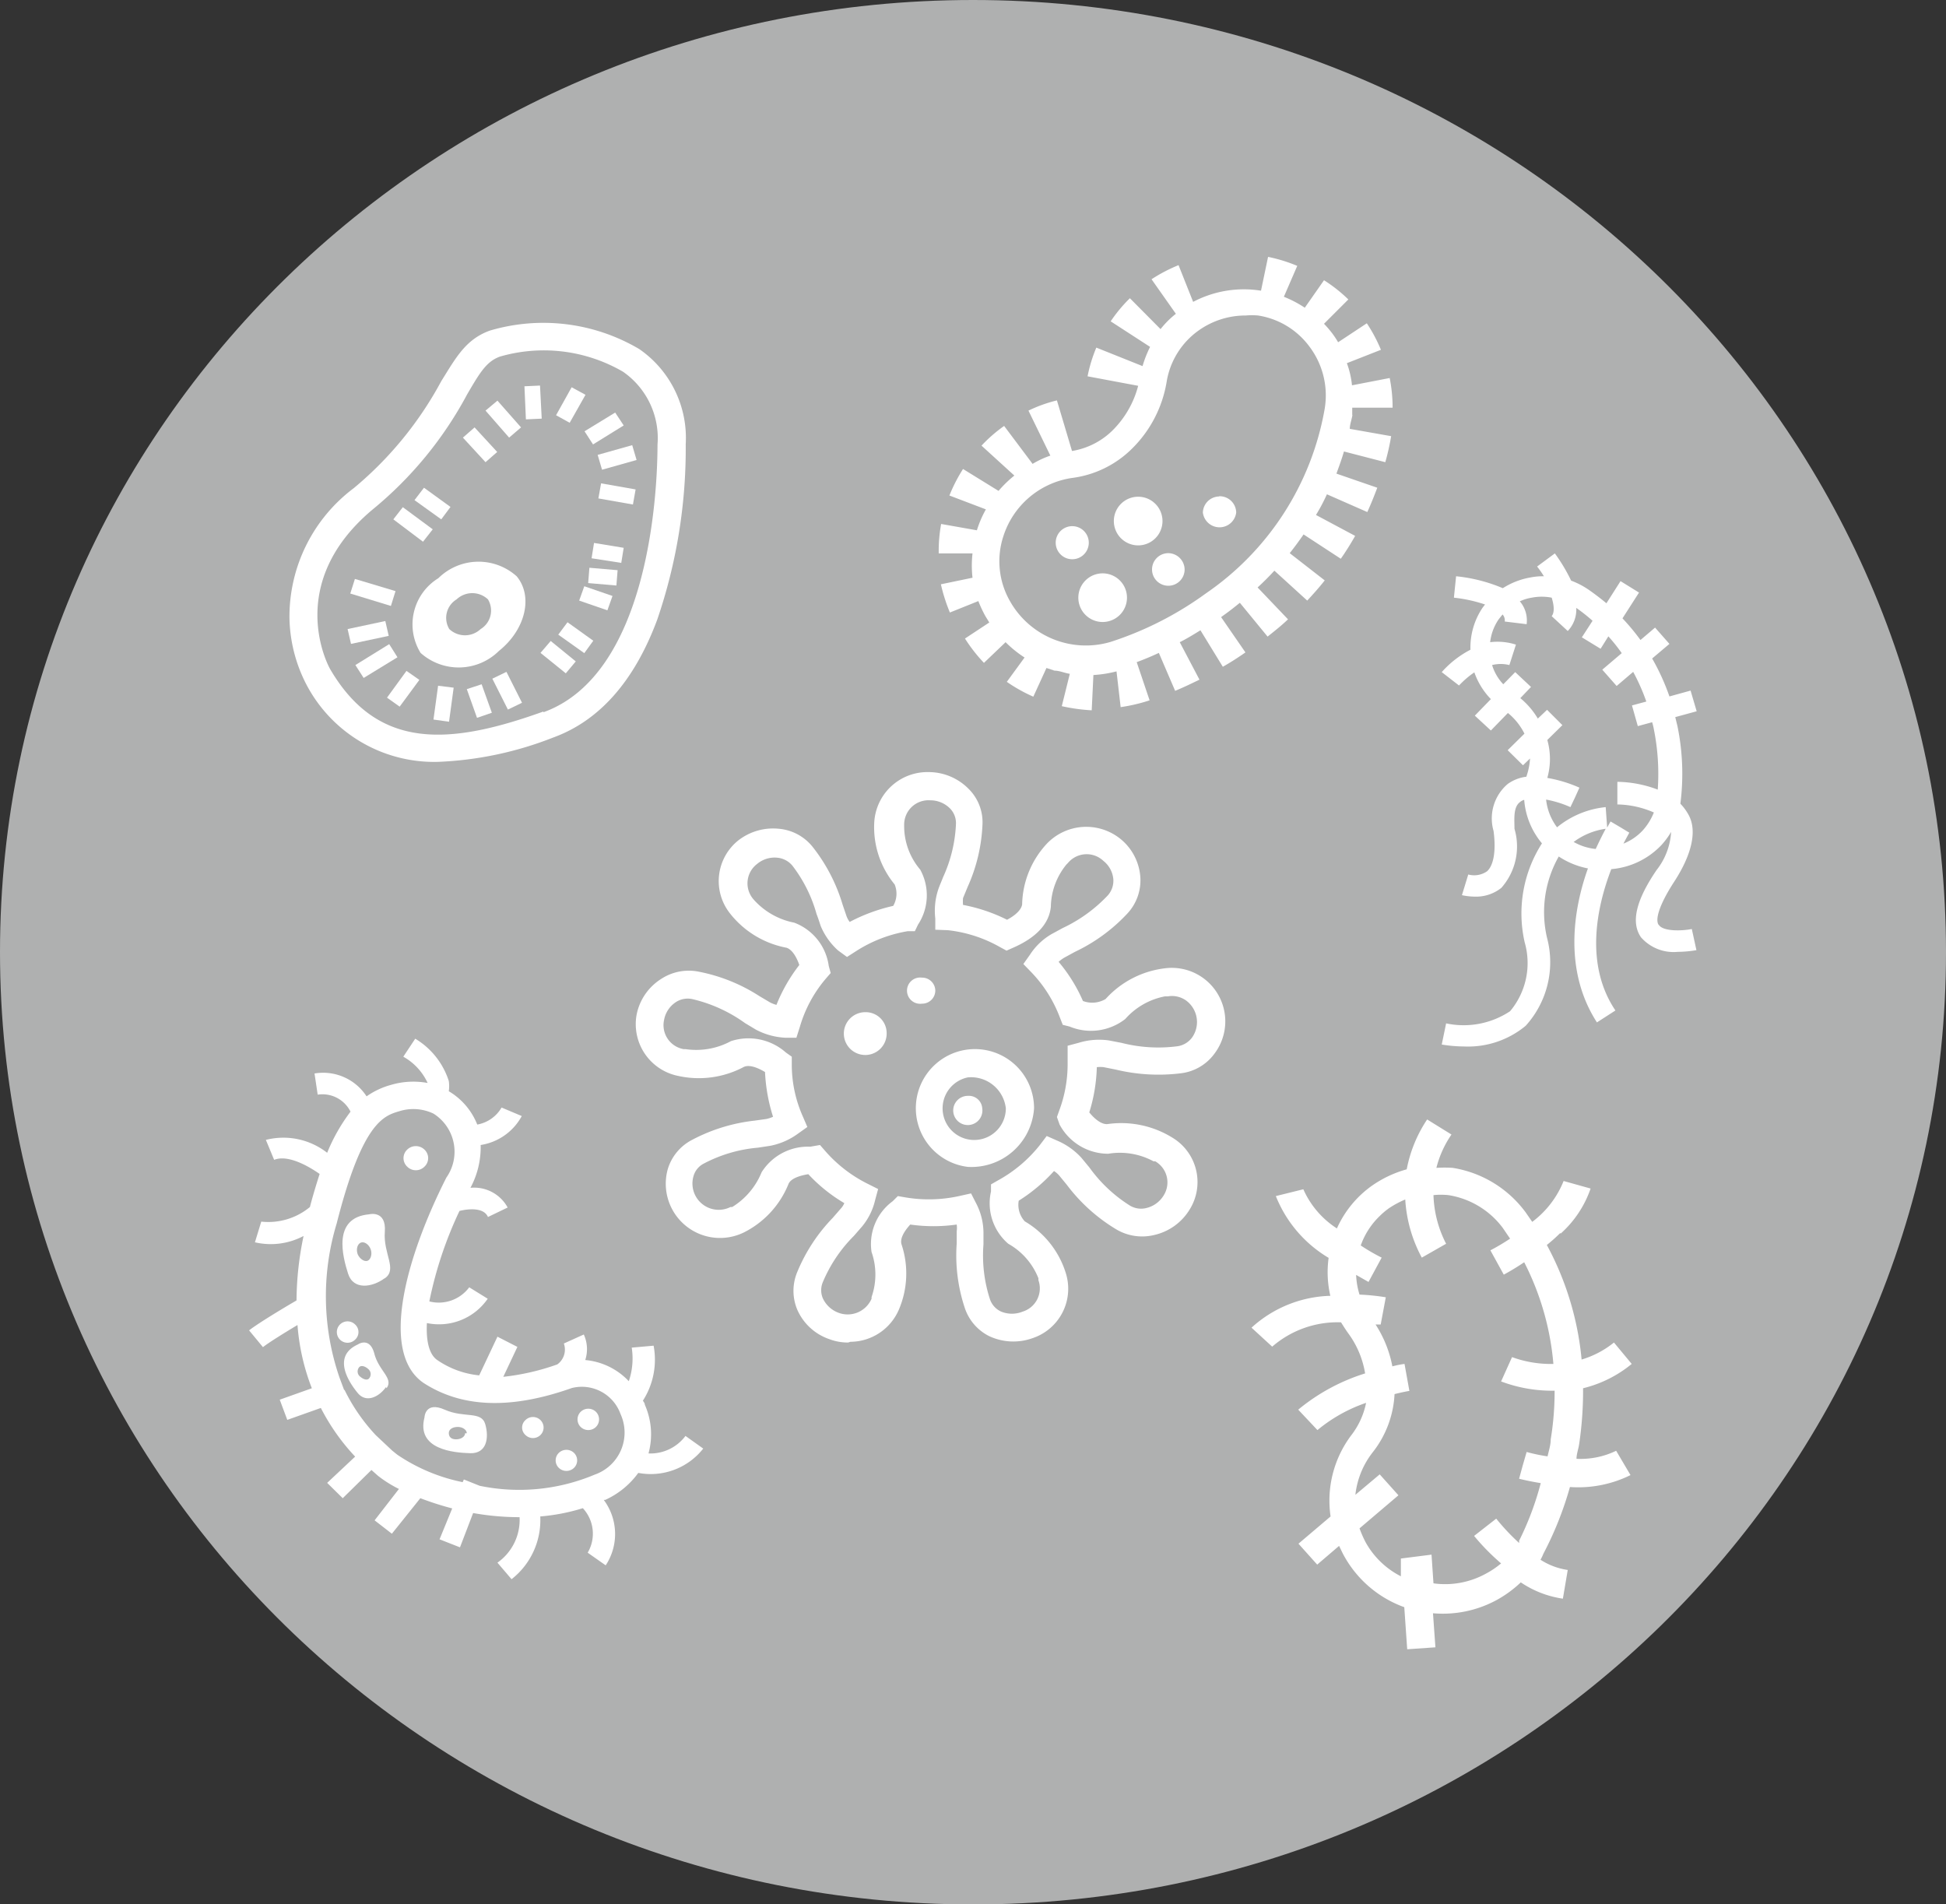<?xml version="1.0" encoding="UTF-8"?> <svg xmlns="http://www.w3.org/2000/svg" xmlns:xlink="http://www.w3.org/1999/xlink" id="Warstwa_1" data-name="Warstwa 1" viewBox="0 0 80 78.28"><rect x="0" y="0" width="80" height="78.28" fill="#333333" stroke="none"/><defs><style>.cls-1{fill:none;}.cls-2{clip-path:url(#clip-path);}.cls-3{fill:#afb0b0;}.cls-4{fill:#fff;}</style><clipPath id="clip-path" transform="translate(-9.55 -10.93)"><rect class="cls-1" x="9.55" y="10.93" width="80" height="78.28"></rect></clipPath></defs><title>icona_01</title><g class="cls-2"><path class="cls-3" d="M49.55,89.22c22.09,0,40-17.53,40-39.15s-17.91-39.14-40-39.14-40,17.53-40,39.14,17.91,39.15,40,39.15" transform="translate(-9.55 -10.93)"></path><path class="cls-4" d="M44.42,66.12a2.14,2.14,0,0,1-.78-.14,2.22,2.22,0,0,1-1.31-1.2,2,2,0,0,1,0-1.57A7.05,7.05,0,0,1,43.78,61l.33-.38a.76.76,0,0,0,.15-.23,6.56,6.56,0,0,1-1.48-1.19c-.43.07-.72.2-.81.39a3.83,3.83,0,0,1-1.83,2A2.23,2.23,0,0,1,37,59a2,2,0,0,1,1-1.21A7.16,7.16,0,0,1,40.56,57l.5-.07a1.43,1.43,0,0,0,.27-.09A7.15,7.15,0,0,1,41,55c-.37-.22-.67-.3-.87-.21a3.93,3.93,0,0,1-2.7.37,2.17,2.17,0,0,1-1.71-2.51,2.25,2.25,0,0,1,1-1.47,2.07,2.07,0,0,1,1.58-.3,7.07,7.07,0,0,1,2.47,1l.44.26a1.28,1.28,0,0,0,.26.1,6.7,6.7,0,0,1,.94-1.64c-.14-.4-.33-.65-.53-.71a3.86,3.86,0,0,1-2.32-1.41,2.14,2.14,0,0,1,.34-3A2.33,2.33,0,0,1,41.57,45a2,2,0,0,1,1.4.76,7.1,7.1,0,0,1,1.22,2.36l.16.47a.94.94,0,0,0,.13.24,7.28,7.28,0,0,1,1.79-.66,1,1,0,0,0,.06-.88,3.7,3.7,0,0,1-.84-2.54,2.19,2.19,0,0,1,2.23-2.08,2.31,2.31,0,0,1,1.65.69,1.93,1.93,0,0,1,.57,1.46,6.93,6.93,0,0,1-.61,2.57l-.19.46a1.78,1.78,0,0,0,0,.28,6.9,6.9,0,0,1,1.81.61c.38-.2.59-.43.62-.63a3.78,3.78,0,0,1,1-2.48,2.24,2.24,0,0,1,3.07-.19A2.22,2.22,0,0,1,56.43,47a2,2,0,0,1-.53,1.48,7.08,7.08,0,0,1-2.16,1.58l-.44.24a1.5,1.5,0,0,0-.23.17,6.53,6.53,0,0,1,1,1.61A1.08,1.08,0,0,0,55,52a3.9,3.9,0,0,1,2.41-1.26,2.2,2.2,0,0,1,2.07,3.5,2,2,0,0,1-1.37.81,7.5,7.5,0,0,1-2.69-.15l-.5-.1a1.26,1.26,0,0,0-.28,0,6.83,6.83,0,0,1-.31,1.86c.27.33.54.5.75.48a4,4,0,0,1,2.67.56,2.13,2.13,0,0,1,.72,2.93A2.3,2.3,0,0,1,57,61.7a2.09,2.09,0,0,1-1.59-.25,7.13,7.13,0,0,1-2-1.81l-.32-.39a1,1,0,0,0-.21-.18,6.81,6.81,0,0,1-1.45,1.22,1,1,0,0,0,.25.85,3.75,3.75,0,0,1,1.68,2.11A2.14,2.14,0,0,1,52,65.94a2.34,2.34,0,0,1-1.8-.09,2,2,0,0,1-1-1.19,6.83,6.83,0,0,1-.32-2.61c0-.16,0-.32,0-.5a1,1,0,0,0,0-.28,6.79,6.79,0,0,1-1.91,0c-.29.32-.42.6-.36.81a3.78,3.78,0,0,1-.1,2.67,2.18,2.18,0,0,1-2,1.34M43.26,58l.2.23a5.66,5.66,0,0,0,1.77,1.37l.42.21-.12.44a2.64,2.64,0,0,1-.54,1.1l-.34.39a5.9,5.9,0,0,0-1.27,1.89.85.85,0,0,0,0,.68,1.15,1.15,0,0,0,.65.59,1.07,1.07,0,0,0,1.35-.58l0-.07,0,0a2.8,2.8,0,0,0,0-1.85,2.18,2.18,0,0,1,.87-2.09l.21-.21.29.05a5.77,5.77,0,0,0,2.27-.06l.45-.1.21.41a2.64,2.64,0,0,1,.3,1.18c0,.18,0,.35,0,.51a5.81,5.81,0,0,0,.27,2.26.86.86,0,0,0,.46.5,1.17,1.17,0,0,0,.88,0,1,1,0,0,0,.65-1.29l0-.08v0A2.81,2.81,0,0,0,51,62.06a2.19,2.19,0,0,1-.71-2.15l0-.29.26-.15A5.68,5.68,0,0,0,52.3,58l.28-.37.43.19a2.87,2.87,0,0,1,1,.71l.33.4A5.93,5.93,0,0,0,56,60.49a.89.89,0,0,0,.68.1,1.14,1.14,0,0,0,.71-.52,1,1,0,0,0-.35-1.4l-.07,0,0,0a2.9,2.9,0,0,0-1.86-.31,2.27,2.27,0,0,1-2-1.2L53,56.85l.1-.28a5.44,5.44,0,0,0,.34-1.88c0-.1,0-.2,0-.31l0-.46.45-.12a2.87,2.87,0,0,1,1.24-.1l.52.1a6.11,6.11,0,0,0,2.31.14.91.91,0,0,0,.59-.35,1.1,1.1,0,0,0-.24-1.53,1,1,0,0,0-.75-.17h-.12a2.9,2.9,0,0,0-1.63.93,2.29,2.29,0,0,1-2.29.31l-.28-.07-.11-.28a5.45,5.45,0,0,0-1.19-1.89l-.32-.33.27-.38a2.63,2.63,0,0,1,.89-.85l.46-.25a6.12,6.12,0,0,0,1.86-1.35.91.91,0,0,0,.22-.64,1.08,1.08,0,0,0-.41-.77,1,1,0,0,0-1.46.09l-.06.06,0,0a2.82,2.82,0,0,0-.64,1.74c-.07.69-.59,1.26-1.55,1.68l-.27.12-.26-.14a5.56,5.56,0,0,0-2.15-.7L48,49.15l0-.46a2.77,2.77,0,0,1,.13-1.22c.06-.17.13-.32.19-.48a5.83,5.83,0,0,0,.53-2.2.86.86,0,0,0-.25-.63,1.14,1.14,0,0,0-.81-.33,1,1,0,0,0-1.07,1v.11a2.77,2.77,0,0,0,.66,1.74,2.19,2.19,0,0,1-.09,2.26l-.13.27-.29,0a5.65,5.65,0,0,0-2.11.81l-.39.25L44,50a2.81,2.81,0,0,1-.71-1c-.06-.18-.11-.34-.17-.49a5.82,5.82,0,0,0-1-2,.92.92,0,0,0-.61-.32,1.12,1.12,0,0,0-.84.26,1,1,0,0,0-.17,1.42l.06.07v0a3,3,0,0,0,1.64.92,2.22,2.22,0,0,1,1.42,1.78l.08.29-.19.22a5.35,5.35,0,0,0-1.08,2l-.14.44-.46,0a2.88,2.88,0,0,1-1.2-.33l-.45-.27A6.06,6.06,0,0,0,38,52a.89.89,0,0,0-.67.13,1.11,1.11,0,0,0-.48.73,1,1,0,0,0,.81,1.2h.08l0,0a3,3,0,0,0,1.86-.33,2.32,2.32,0,0,1,2.26.47l.24.17v.3a5.25,5.25,0,0,0,.46,2.17l.18.42-.38.27a2.85,2.85,0,0,1-1.13.5l-.52.08a5.83,5.83,0,0,0-2.22.65.83.83,0,0,0-.43.52,1.08,1.08,0,0,0,1.52,1.27l.07,0h0a3,3,0,0,0,1.21-1.43,2.25,2.25,0,0,1,2-1.05Z" transform="translate(-9.55 -10.93)"></path><path class="cls-4" d="M49.34,58.9a2.43,2.43,0,1,1,2.72-2.41,2.58,2.58,0,0,1-2.72,2.41m0-3.68a1.3,1.3,0,1,0,1.56,1.27,1.44,1.44,0,0,0-1.56-1.27" transform="translate(-9.55 -10.93)"></path><path class="cls-4" d="M49.93,56.49a.6.6,0,1,1-.59-.51.55.55,0,0,1,.59.51" transform="translate(-9.55 -10.93)"></path><path class="cls-4" d="M46,53.39a.88.88,0,1,1-.88-.85.86.86,0,0,1,.88.85" transform="translate(-9.55 -10.93)"></path><path class="cls-4" d="M48,51.65a.54.54,0,0,1-.55.54.54.54,0,1,1,0-1.07.54.54,0,0,1,.55.53" transform="translate(-9.55 -10.93)"></path><path class="cls-4" d="M65.14,28c0-.1,0-.21,0-.31h1.66a6.23,6.23,0,0,0-.12-1.22l-1.55.3a3.64,3.64,0,0,0-.21-.91l1.4-.55a6.32,6.32,0,0,0-.58-1.09L64.56,25a3.5,3.5,0,0,0-.23-.35,4.47,4.47,0,0,0-.35-.41l1-1a6.12,6.12,0,0,0-1-.79l-.79,1.13a4.69,4.69,0,0,0-.86-.45l.55-1.27a6.4,6.4,0,0,0-1.2-.37l-.29,1.39h0a4.47,4.47,0,0,0-2.79.46L58,21.83a6.5,6.5,0,0,0-1.11.58l1,1.42a3.75,3.75,0,0,0-.63.63L56,23.19a6,6,0,0,0-.79.95l1.62,1.05a4.79,4.79,0,0,0-.31.79l-1.9-.76a6,6,0,0,0-.36,1.18l2.08.39a4,4,0,0,1-1.08,1.86,3.08,3.08,0,0,1-1.64.82L53,27.39a5.82,5.82,0,0,0-1.17.42l.9,1.85A3.74,3.74,0,0,0,52,30l-1.17-1.56a6,6,0,0,0-.93.81l1.35,1.23a4.84,4.84,0,0,0-.65.63l-1.46-.9a6.6,6.6,0,0,0-.56,1.09l1.5.57a4.38,4.38,0,0,0-.37.86h0l-1.47-.26a6.2,6.2,0,0,0-.1,1.14v.07h1.39a4.41,4.41,0,0,0,0,1l-1.3.27a7.1,7.1,0,0,0,.37,1.16l1.17-.47a5,5,0,0,0,.29.62l.16.26-1,.66a6.55,6.55,0,0,0,.78,1l.89-.85a4.68,4.68,0,0,0,.78.63l-.73,1a6.47,6.47,0,0,0,1.09.61l.54-1.18.33.11c.21,0,.42.1.63.13l-.33,1.33a7.42,7.42,0,0,0,1.23.17l.07-1.45a5,5,0,0,0,.95-.15L55.62,40a7,7,0,0,0,1-.22l.19-.06-.53-1.57c.27-.1.57-.22.91-.38l.67,1.56c.34-.14.67-.3,1-.46l-.81-1.54c.28-.14.56-.31.85-.49l.92,1.5c.32-.18.63-.38.93-.59l-1-1.45.08-.06c.24-.17.47-.35.69-.53l1.14,1.39c.29-.23.58-.46.84-.71l-1.25-1.31q.36-.33.69-.69l1.35,1.23c.25-.27.5-.55.72-.83l-1.44-1.12c.2-.25.39-.51.57-.77l1.53,1c.21-.3.41-.62.59-.94l-1.61-.86a7.71,7.71,0,0,0,.45-.85l1.66.73c.15-.33.29-.68.41-1l-1.68-.58c.11-.3.22-.6.31-.91l1.7.44a9.73,9.73,0,0,0,.24-1.07l-1.7-.3c0-.19.08-.38.11-.58M64,27.78a11.62,11.62,0,0,1-4.87,7.54,13.9,13.9,0,0,1-3.93,2,3.58,3.58,0,0,1-4.12-1.66A3.3,3.3,0,0,1,50.79,33a3.5,3.5,0,0,1,2.82-2.42,4.26,4.26,0,0,0,2.45-1.18,5,5,0,0,0,1.45-2.77,3.22,3.22,0,0,1,1.31-2.11,3.32,3.32,0,0,1,1.94-.62,2.92,2.92,0,0,1,.51,0,3.24,3.24,0,0,1,2.12,1.29A3.33,3.33,0,0,1,64,27.78" transform="translate(-9.55 -10.93)"></path><path class="cls-4" d="M54.88,34.5a1,1,0,1,0,1,1,1,1,0,0,0-1-1" transform="translate(-9.55 -10.93)"></path><path class="cls-4" d="M57.34,32.35a1,1,0,1,0-1,1,1,1,0,0,0,1-1" transform="translate(-9.55 -10.93)"></path><path class="cls-4" d="M54.31,33.24a.68.68,0,0,0-1.36,0,.68.68,0,0,0,1.36,0" transform="translate(-9.55 -10.93)"></path><path class="cls-4" d="M57.57,33.67a.67.67,0,1,0,.68.67.68.68,0,0,0-.68-.67" transform="translate(-9.55 -10.93)"></path><path class="cls-4" d="M59.66,31.34A.68.68,0,0,0,59,32a.69.69,0,0,0,1.37,0,.68.68,0,0,0-.69-.67" transform="translate(-9.55 -10.93)"></path><path class="cls-4" d="M73.7,61.65a4.42,4.42,0,0,0,1.24-1.86l-1.11-.31a3.91,3.91,0,0,1-1.29,1.68l-.27-.39a4.63,4.63,0,0,0-3-1.83,5,5,0,0,0-.67,0,4.26,4.26,0,0,1,.62-1.37l-1-.62A5.56,5.56,0,0,0,67.38,59a4.66,4.66,0,0,0-1.41.66,4.31,4.31,0,0,0-1.46,1.77,3.69,3.69,0,0,1-1.38-1.61L62,60.1a5.19,5.19,0,0,0,2.17,2.54,4.3,4.3,0,0,0,.07,1.56A5,5,0,0,0,61,65.51l.85.78a4.1,4.1,0,0,1,2.83-1c.1.16.2.32.31.47a3.81,3.81,0,0,1,.68,1.63,8.07,8.07,0,0,0-2.75,1.49l.79.84a6.32,6.32,0,0,1,2-1.12,3.2,3.2,0,0,1-.6,1.32,4.47,4.47,0,0,0-.86,3.35l-1.32,1.12.77.86.9-.77.15.31A4.62,4.62,0,0,0,67.28,77l.12,1.73,1.16-.08-.1-1.4a4.64,4.64,0,0,0,2.61-.54,4.78,4.78,0,0,0,1-.73,4.14,4.14,0,0,0,1.73.67L74,75.47a2.8,2.8,0,0,1-1.12-.42A2,2,0,0,0,73,74.8a14,14,0,0,0,1.09-2.74,4.84,4.84,0,0,0,2.49-.49l-.59-1a3.35,3.35,0,0,1-1.63.33c0-.2.08-.4.11-.61A14.89,14.89,0,0,0,74.63,68a5,5,0,0,0,2-1l-.73-.88a3.89,3.89,0,0,1-1.33.7,12.29,12.29,0,0,0-1.43-4.71,6.47,6.47,0,0,0,.56-.5M73.41,67a4.65,4.65,0,0,1-1.7-.28l-.45,1a5.93,5.93,0,0,0,2.2.38,12.07,12.07,0,0,1-.16,2c0,.24-.08.47-.13.7a7.25,7.25,0,0,1-.86-.18l-.16.55-.15.55s.39.1.89.18A12.19,12.19,0,0,1,72,74.27a.41.41,0,0,1,0,.09,8.75,8.75,0,0,1-.94-1l-.91.71a9.19,9.19,0,0,0,1.11,1.13,3.58,3.58,0,0,1-.64.43,3.47,3.47,0,0,1-2.14.39l-.08-1.18L67.14,75l0,.73a3.44,3.44,0,0,1-1.45-1.4,4.7,4.7,0,0,1-.25-.57l1.6-1.36-.77-.86-1,.84A3.44,3.44,0,0,1,66,70.61a4.2,4.2,0,0,0,.88-2.37c.36-.09.6-.13.61-.13L67.29,67a3.78,3.78,0,0,0-.5.1,4.79,4.79,0,0,0-.69-1.72l.21,0,.21-1.12a9.08,9.08,0,0,0-1.08-.11,3.13,3.13,0,0,1-.14-.81l.51.29.54-1a8.15,8.15,0,0,1-.86-.5,3.13,3.13,0,0,1,.77-1.2,3.09,3.09,0,0,1,.39-.33,3.91,3.91,0,0,1,.67-.36A5.75,5.75,0,0,0,68,62.63l1-.57a4.65,4.65,0,0,1-.52-2,3.08,3.08,0,0,1,.61,0,3.46,3.46,0,0,1,2.24,1.35l.3.44a8.7,8.7,0,0,1-.81.48l.55,1s.38-.2.84-.51A11.25,11.25,0,0,1,73.41,67" transform="translate(-9.55 -10.93)"></path><path class="cls-4" d="M77.73,48.94c-.13-.2,0-.77.65-1.77s1-2.06.56-2.79a2.1,2.1,0,0,0-.31-.41,9.71,9.71,0,0,0-.12-3.19l-.09-.37.88-.24-.25-.85-.87.24A9.19,9.19,0,0,0,77.47,38l.71-.6-.59-.67-.6.51a9,9,0,0,0-.74-.89l.68-1.06-.76-.47-.58.91q-.36-.3-.75-.57a3.32,3.32,0,0,0-.7-.36,7.16,7.16,0,0,0-.67-1.12l-.73.54a3.86,3.86,0,0,1,.28.4,2.59,2.59,0,0,0-.56.05,3.1,3.1,0,0,0-1.13.44,6.56,6.56,0,0,0-1.92-.49l-.09.88a6,6,0,0,1,1.28.28l-.1.13A2.94,2.94,0,0,0,70,37.64a4.08,4.08,0,0,0-1.18.92l.71.55a3.79,3.79,0,0,1,.63-.54,3,3,0,0,0,.68,1.1l-.66.68.66.61.7-.72a2.58,2.58,0,0,1,.68.85l-.69.68.63.62.29-.28a2.74,2.74,0,0,1-.09.55l-.06.2a1.66,1.66,0,0,0-.77.3,1.86,1.86,0,0,0-.58,1.93c.11.83,0,1.42-.27,1.66a.93.93,0,0,1-.77.13l-.26.85a2.69,2.69,0,0,0,.53.06,1.67,1.67,0,0,0,1.09-.36A2.57,2.57,0,0,0,71.81,45c0-.39-.06-.89.23-1.1a.46.46,0,0,1,.17-.09,3.15,3.15,0,0,0,.73,1.79,5.34,5.34,0,0,0-.71,4.07,3.08,3.08,0,0,1-.6,2.83A3.45,3.45,0,0,1,69,53l-.18.87a5.86,5.86,0,0,0,.93.08,3.71,3.71,0,0,0,2.52-.85,3.89,3.89,0,0,0,.88-3.61,4.64,4.64,0,0,1,.48-3.35,3.31,3.31,0,0,0,1.2.49c-.61,1.7-1,4.21.37,6.33l.76-.49c-1.28-1.9-.76-4.28-.17-5.81a3.21,3.21,0,0,0,2.07-1,3.28,3.28,0,0,0,.39-.53,2.8,2.8,0,0,1-.6,1.57c-.85,1.25-1.06,2.15-.64,2.76a1.78,1.78,0,0,0,1.51.6,4.78,4.78,0,0,0,.77-.07l-.19-.87c-.38.08-1.16.11-1.35-.16m-3.49-3.43A2.87,2.87,0,0,1,75.56,45c-.1.19-.25.48-.41.83a2.26,2.26,0,0,1-.91-.29m2,.17c.17-.34.29-.54.29-.55l-.38-.23-.39-.23-.14.25-.06-.84a3.74,3.74,0,0,0-2,.83,2.31,2.31,0,0,1-.45-1.14,4.42,4.42,0,0,1,1,.31l.19-.4.18-.4a5.52,5.52,0,0,0-1.32-.4,2.86,2.86,0,0,0,0-1.56l.62-.61-.63-.63-.38.36a3.21,3.21,0,0,0-.72-.84l.44-.46-.65-.61-.49.5a2,2,0,0,1-.46-.79,1.46,1.46,0,0,1,.71,0l.27-.84a2.48,2.48,0,0,0-1.06-.1,2.08,2.08,0,0,1,.35-.94l.16-.2,0,0a.36.36,0,0,1,.09.29l.9.11a1.21,1.21,0,0,0-.28-.94l0,0a1.87,1.87,0,0,1,.49-.15,2.12,2.12,0,0,1,.82,0c.1.32.12.61,0,.76l.66.61a1.27,1.27,0,0,0,.35-.95,7.1,7.1,0,0,1,.67.53l-.44.68.77.47.32-.51a7.23,7.23,0,0,1,.55.69l-.8.68.59.67.68-.58a8.36,8.36,0,0,1,.54,1.22l-.59.16.24.85.59-.16a2.46,2.46,0,0,1,.07.29,9.31,9.31,0,0,1,.16,2.48,4.87,4.87,0,0,0-1.66-.32V44a3.89,3.89,0,0,1,1.5.33,2.45,2.45,0,0,1-.45.73,2.21,2.21,0,0,1-1,.62" transform="translate(-9.55 -10.93)"></path><path class="cls-4" d="M35.83,25.28a7.75,7.75,0,0,0-6.14-.76c-1,.36-1.4,1.12-2,2.08A14.85,14.85,0,0,1,24.09,31a6.6,6.6,0,0,0-2.64,5.36A6.18,6.18,0,0,0,22.11,39h0a5.93,5.93,0,0,0,5.43,3.25,14.45,14.45,0,0,0,4.75-1c1.9-.69,3.34-2.32,4.28-4.85a21.71,21.71,0,0,0,1.17-7.21,4.44,4.44,0,0,0-1.91-3.91m-3.94,14.9c-3.84,1.38-6.8,1.61-8.76-1.73-.11-.18-1.88-3.53,1.72-6.56a15.63,15.63,0,0,0,3.9-4.74c.53-.91.8-1.36,1.35-1.56a6.48,6.48,0,0,1,5.06.62,3.32,3.32,0,0,1,1.42,3c0,2.19-.42,9.46-4.69,11" transform="translate(-9.55 -10.93)"></path><path class="cls-4" d="M27.57,34.7a2.23,2.23,0,0,0-.73,3.07,2.35,2.35,0,0,0,3.22-.08c1.09-.87,1.42-2.24.73-3.07a2.35,2.35,0,0,0-3.22.08m1.74,2.09a.94.94,0,0,1-1.29,0,.89.89,0,0,1,.3-1.22.94.94,0,0,1,1.29,0,.89.89,0,0,1-.3,1.22" transform="translate(-9.55 -10.93)"></path></g><polygon class="cls-4" points="16 26.48 14.61 27.34 14.95 27.87 16.34 27.02 16 26.48"></polygon><polygon class="cls-4" points="15.84 25.53 14.29 25.86 14.43 26.47 15.98 26.14 15.84 25.53"></polygon><polygon class="cls-4" points="16.26 24.3 14.59 23.8 14.4 24.4 16.07 24.91 16.26 24.3"></polygon><polygon class="cls-4" points="17.79 21.76 16.56 20.85 16.17 21.35 17.39 22.27 17.79 21.76"></polygon><polygon class="cls-4" points="18.52 20.84 17.43 20.05 17.04 20.56 18.14 21.35 18.52 20.84"></polygon><polygon class="cls-4" points="20.44 18.58 19.51 17.57 19.03 17.99 19.96 19 20.44 18.58"></polygon><polygon class="cls-4" points="21.42 17.57 20.45 16.47 19.96 16.88 20.93 17.99 21.42 17.57"></polygon><polygon class="cls-4" points="21.56 15.88 21.62 17.24 22.27 17.21 22.2 15.85 21.56 15.88"></polygon><polygon class="cls-4" points="24.07 16.23 23.5 15.92 22.86 17.07 23.42 17.38 24.07 16.23"></polygon><polygon class="cls-4" points="24.38 18.27 25.64 17.49 25.29 16.96 24.03 17.73 24.38 18.27"></polygon><polygon class="cls-4" points="24.75 19.31 26.17 18.91 25.99 18.3 24.57 18.7 24.75 19.31"></polygon><polygon class="cls-4" points="24.6 20.49 26.02 20.74 26.13 20.12 24.71 19.87 24.6 20.49"></polygon><polygon class="cls-4" points="15.91 28.68 16.43 29.05 17.24 27.95 16.71 27.58 15.91 28.68"></polygon><polygon class="cls-4" points="17.82 29.58 18.46 29.67 18.65 28.27 18.01 28.19 17.82 29.58"></polygon><polygon class="cls-4" points="19.19 28.33 19.61 29.51 20.22 29.3 19.8 28.13 19.19 28.33"></polygon><polygon class="cls-4" points="20.24 27.9 20.88 29.17 21.46 28.89 20.82 27.62 20.24 27.9"></polygon><polygon class="cls-4" points="22.22 26.84 23.26 27.68 23.67 27.19 22.64 26.35 22.22 26.84"></polygon><polygon class="cls-4" points="22.95 26.09 24.02 26.85 24.39 26.34 23.33 25.58 22.95 26.09"></polygon><polygon class="cls-4" points="23.81 24.69 24.97 25.09 25.18 24.5 24.02 24.1 23.81 24.69"></polygon><polygon class="cls-4" points="24.18 23.97 25.34 24.07 25.39 23.44 24.23 23.34 24.18 23.97"></polygon><polygon class="cls-4" points="24.32 22.95 25.54 23.14 25.64 22.52 24.42 22.32 24.32 22.95"></polygon><g class="cls-2"><path class="cls-4" d="M23,71.89l.64.63,1.18-1.16.27.24a5,5,0,0,0,.86.54l-1,1.29.71.55,1.17-1.46a12.63,12.63,0,0,0,1.31.42l-.52,1.27.84.33L29,73.13a10.86,10.86,0,0,0,1.91.17A2.15,2.15,0,0,1,30,75.17l.58.68a3.08,3.08,0,0,0,1.18-2.58,8.09,8.09,0,0,0,1.75-.34,1.54,1.54,0,0,1,.2,1.83l.74.52a2.34,2.34,0,0,0-.08-2.69l.06,0a3.43,3.43,0,0,0,1.36-1.11,2.75,2.75,0,0,0,2.67-1l-.73-.52a1.8,1.8,0,0,1-1.52.72,3,3,0,0,0-.15-2c0-.06-.05-.12-.08-.17a3.12,3.12,0,0,0,.44-2.26l-.9.08a2.89,2.89,0,0,1-.12,1.38,2.8,2.8,0,0,0-1.79-.87,1.45,1.45,0,0,0-.06-1.05l-.82.37a.75.75,0,0,1-.27.86,9.67,9.67,0,0,1-2.22.51l.58-1.23L30,65.88l-.75,1.59a3.67,3.67,0,0,1-1.71-.62c-.34-.22-.48-.77-.44-1.53a2.43,2.43,0,0,0,2.5-1l-.76-.47a1.56,1.56,0,0,1-1.64.58,16.15,16.15,0,0,1,1.24-3.72c.37-.09,1-.15,1.17.25l.81-.39a1.57,1.57,0,0,0-1.53-.81A3.52,3.52,0,0,0,29.31,58,2.32,2.32,0,0,0,31,56.81l-.83-.35a1.45,1.45,0,0,1-1,.7A2.78,2.78,0,0,0,28,55.79a1.48,1.48,0,0,0,0-.42,3.14,3.14,0,0,0-1.38-1.74l-.49.74a2.38,2.38,0,0,1,1,1.08,3.24,3.24,0,0,0-1.51.08,3.21,3.21,0,0,0-1,.47,2.13,2.13,0,0,0-2.14-.94l.13.87a1.29,1.29,0,0,1,1.35.7A7.37,7.37,0,0,0,23,58.32a2.92,2.92,0,0,0-2.52-.53l.34.82c.55-.22,1.37.23,1.87.58-.13.41-.27.86-.4,1.36a2.68,2.68,0,0,1-2,.6l-.26.85a2.88,2.88,0,0,0,2-.26,13.17,13.17,0,0,0-.29,2.65c-.55.32-1.58.94-1.95,1.23l.57.69c.24-.19.87-.58,1.42-.91A9,9,0,0,0,22.37,68l-1.32.47.31.83,1.38-.49a8.68,8.68,0,0,0,1.41,2Zm.7-3.81-.19-.51h0a10.28,10.28,0,0,1-.12-6.34c1.06-4.18,1.94-4.43,2.58-4.62a1.92,1.92,0,0,1,1.4.1,1.85,1.85,0,0,1,.53,2.63c-1.65,3.26-2.76,7.19-.94,8.44,1.54,1,3.53,1.12,6.1.21a1.69,1.69,0,0,1,2,1.07A1.83,1.83,0,0,1,34,71.55a8,8,0,0,1-4.73.46l-.65-.26-.05.11a7.4,7.4,0,0,1-2.69-1.13l-.21-.17h0L25,69.93l0,0a7.6,7.6,0,0,1-1.29-1.87" transform="translate(-9.55 -10.93)"></path><path class="cls-4" d="M25.37,63.48c.53-.37-.07-1,0-1.91s-.65-.72-.65-.72c-1.52.14-1.08,1.75-.86,2.44s1,.56,1.5.19m-1.11-1c-.07-.21,0-.42.14-.47s.33.08.4.28,0,.42-.13.47-.33-.08-.41-.28" transform="translate(-9.55 -10.93)"></path><path class="cls-4" d="M25.44,68c.3-.41-.31-.7-.5-1.42s-.68-.38-.68-.38c-1.09.5-.34,1.59,0,2s.86.17,1.16-.25m-1.09-.45a.27.27,0,0,1,0-.38c.1-.08.27,0,.38.11a.27.27,0,0,1,0,.38c-.1.08-.26,0-.38-.11" transform="translate(-9.55 -10.93)"></path><path class="cls-4" d="M27,69.2c-.34,1.32,1.2,1.45,1.88,1.47s.78-.63.62-1.19-.86-.24-1.67-.6-.83.32-.83.32m1.67.65c0,.14-.17.25-.37.25S28,70,28,69.84s.17-.25.37-.25.37.12.37.26" transform="translate(-9.55 -10.93)"></path><path class="cls-4" d="M27,58.89a.48.48,0,0,0,0-.7.51.51,0,0,0-.71,0,.48.48,0,0,0,0,.7.5.5,0,0,0,.71,0" transform="translate(-9.55 -10.93)"></path><path class="cls-4" d="M24.15,66a.42.42,0,0,0,0-.62.44.44,0,1,0,0,.62" transform="translate(-9.55 -10.93)"></path><path class="cls-4" d="M31.77,69.92a.43.43,0,0,0,0-.61.44.44,0,0,0-.62,0,.41.41,0,0,0,0,.61.44.44,0,0,0,.62,0" transform="translate(-9.55 -10.93)"></path><path class="cls-4" d="M33.15,71.27a.43.43,0,0,0,0-.61.45.45,0,0,0-.63,0,.43.43,0,0,0,0,.61.45.45,0,0,0,.63,0" transform="translate(-9.55 -10.93)"></path><path class="cls-4" d="M34.05,69.59a.44.44,0,0,0,0-.62.45.45,0,0,0-.63,0,.44.44,0,0,0,0,.62.45.45,0,0,0,.63,0" transform="translate(-9.55 -10.93)"></path></g></svg> 